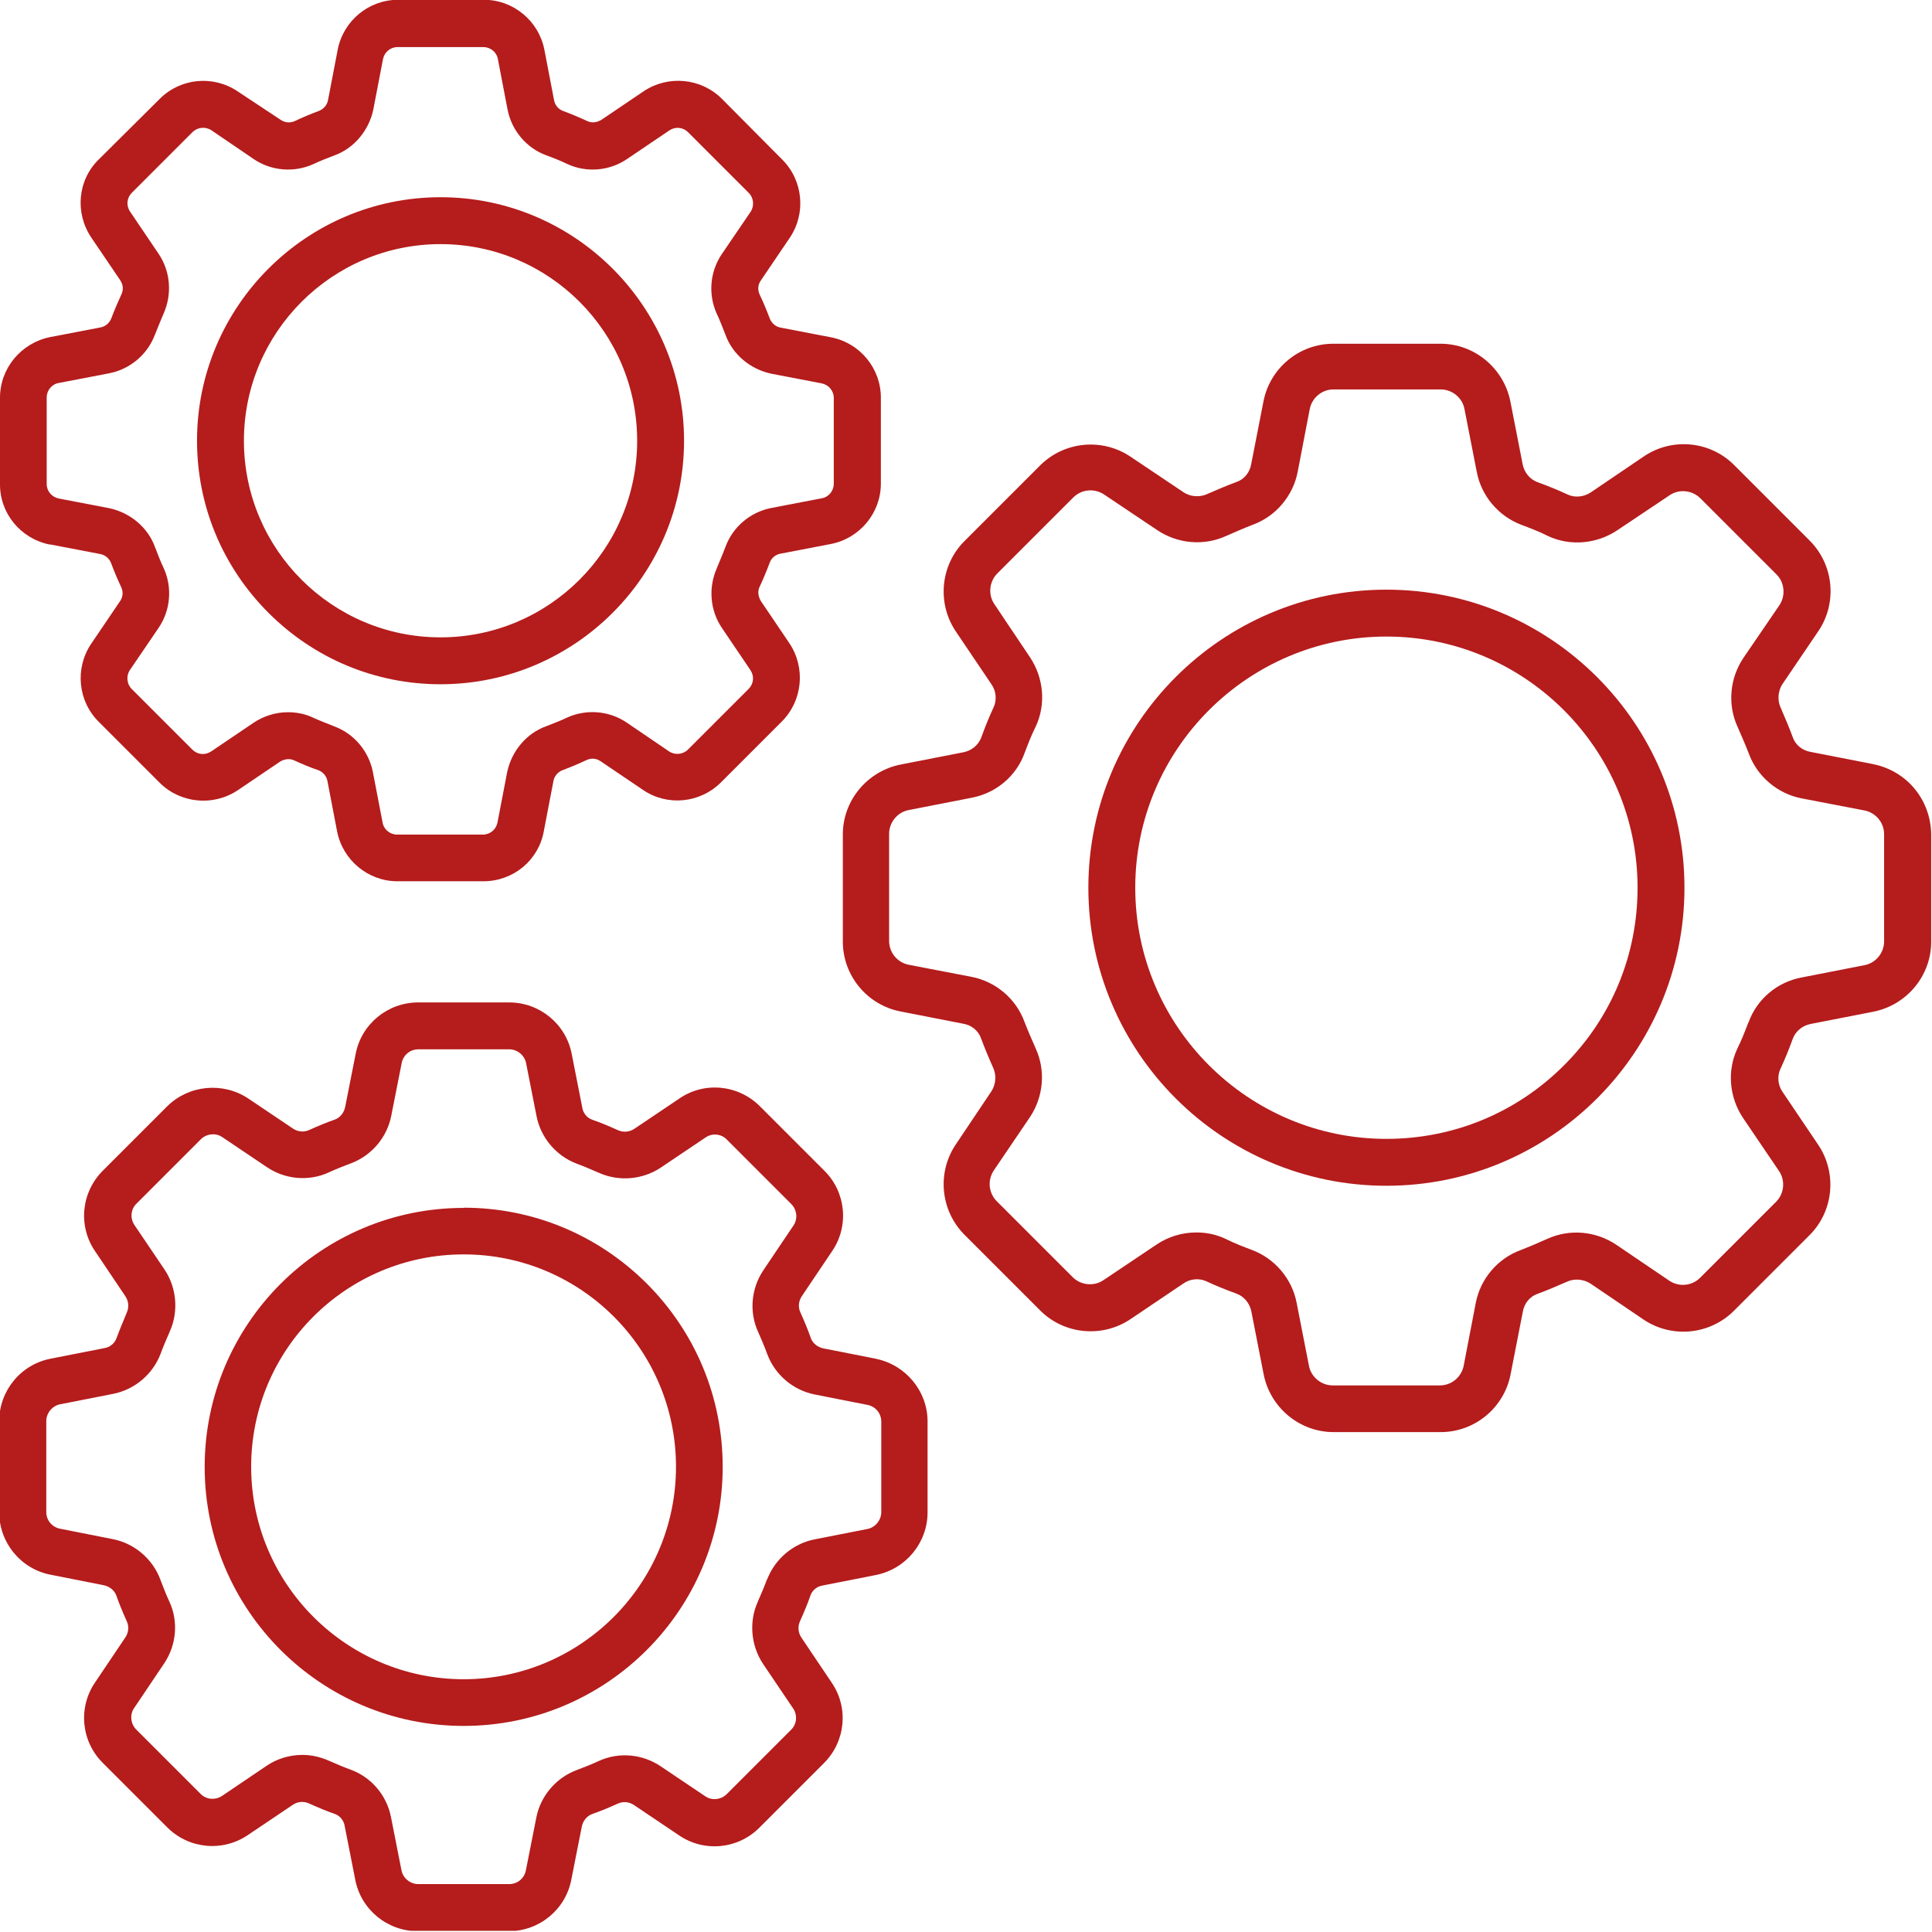 <svg xmlns="http://www.w3.org/2000/svg" width="96" height="96" viewBox="0 0 96 96" fill="none"><g clip-path="url(#clip0_132_965)"><path d="M93.08 37.97L89.96 37.36C89.55 37.29 89.21 37.01 89.08 36.63C88.91 36.17 88.71 35.69 88.47 35.14C88.31 34.78 88.35 34.32 88.57 33.99L90.36 31.35C91.3 29.95 91.12 28.07 89.93 26.87L86.16 23.1C84.97 21.91 83.08 21.73 81.68 22.68L79.04 24.47C78.69 24.7 78.24 24.74 77.89 24.57C77.46 24.37 76.98 24.17 76.4 23.96C76.02 23.82 75.74 23.48 75.66 23.07L75.05 19.95C74.72 18.29 73.26 17.08 71.58 17.08H66.25C64.56 17.08 63.1 18.29 62.78 19.95L62.17 23.07C62.1 23.48 61.82 23.82 61.44 23.95C60.98 24.12 60.5 24.32 59.96 24.56C59.59 24.72 59.14 24.68 58.81 24.46L56.17 22.69C54.77 21.75 52.89 21.93 51.69 23.12L47.92 26.89C46.73 28.08 46.55 29.97 47.49 31.37L49.27 34.01C49.5 34.34 49.54 34.79 49.37 35.15C49.17 35.58 48.97 36.06 48.76 36.64C48.62 37.02 48.28 37.3 47.87 37.38L44.75 37.99C43.09 38.32 41.88 39.78 41.88 41.46V46.79C41.88 48.48 43.09 49.94 44.75 50.26L47.87 50.87C48.28 50.94 48.62 51.22 48.75 51.6C48.92 52.06 49.12 52.54 49.36 53.08C49.52 53.44 49.48 53.9 49.26 54.23L47.49 56.87C46.55 58.27 46.73 60.15 47.92 61.35L51.69 65.12C52.88 66.31 54.77 66.49 56.17 65.55L58.81 63.77C59.14 63.54 59.59 63.5 59.95 63.67C60.38 63.87 60.86 64.07 61.44 64.28C61.82 64.42 62.1 64.76 62.18 65.17L62.79 68.29C63.12 69.95 64.58 71.16 66.26 71.16H71.59C73.28 71.16 74.74 69.95 75.06 68.29L75.67 65.17C75.74 64.76 76.02 64.42 76.4 64.29C76.86 64.12 77.34 63.92 77.88 63.68C78.24 63.52 78.69 63.56 79.03 63.78L81.67 65.57C83.07 66.51 84.95 66.33 86.15 65.14L89.92 61.37C91.11 60.18 91.29 58.29 90.35 56.89L88.57 54.25C88.34 53.92 88.3 53.47 88.47 53.11C88.67 52.68 88.87 52.2 89.08 51.62C89.22 51.24 89.56 50.96 89.97 50.88L93.09 50.27C94.75 49.94 95.96 48.48 95.96 46.8V41.47C95.94 39.74 94.75 38.3 93.07 37.97H93.08ZM86.88 50.79C86.73 51.19 86.55 51.66 86.32 52.12C85.81 53.22 85.93 54.53 86.61 55.55L88.4 58.19C88.72 58.66 88.66 59.31 88.25 59.72L84.48 63.49C84.07 63.9 83.43 63.96 82.95 63.64L80.31 61.85C79.3 61.17 77.99 61.05 76.88 61.56C76.45 61.75 75.99 61.95 75.55 62.12C74.41 62.54 73.56 63.55 73.33 64.74L72.73 67.86C72.62 68.43 72.12 68.84 71.55 68.84H66.22C65.65 68.84 65.14 68.42 65.04 67.86L64.43 64.74C64.2 63.54 63.35 62.54 62.21 62.11C61.81 61.96 61.34 61.78 60.88 61.55C60.43 61.34 59.95 61.24 59.44 61.24C58.74 61.24 58.05 61.45 57.47 61.84L54.83 63.61C54.36 63.93 53.71 63.87 53.3 63.46L49.53 59.69C49.12 59.28 49.06 58.64 49.38 58.16L51.17 55.52C51.85 54.51 51.97 53.2 51.46 52.09C51.27 51.66 51.07 51.2 50.9 50.76C50.48 49.62 49.47 48.77 48.28 48.54L45.16 47.94C44.59 47.83 44.18 47.33 44.18 46.76V41.43C44.18 40.86 44.6 40.35 45.16 40.25L48.28 39.64C49.5 39.41 50.5 38.56 50.91 37.42C51.06 37.02 51.24 36.55 51.47 36.09C51.98 34.99 51.86 33.68 51.18 32.66L49.41 30.02C49.09 29.55 49.15 28.9 49.56 28.49L53.33 24.72C53.74 24.31 54.38 24.25 54.86 24.57L57.5 26.34C58.51 27.02 59.82 27.14 60.93 26.63C61.36 26.44 61.82 26.24 62.26 26.07C63.4 25.65 64.25 24.64 64.48 23.45L65.08 20.33C65.19 19.76 65.69 19.35 66.26 19.35H71.59C72.16 19.35 72.67 19.77 72.77 20.33L73.38 23.45C73.61 24.65 74.46 25.65 75.6 26.08C76 26.23 76.48 26.41 76.93 26.64C78.03 27.15 79.34 27.03 80.36 26.35L82.96 24.61C83.43 24.29 84.08 24.35 84.49 24.76L88.27 28.54C88.67 28.93 88.74 29.59 88.42 30.07L86.63 32.69C85.95 33.7 85.83 35.01 86.34 36.12C86.53 36.55 86.73 37.01 86.9 37.45C87.32 38.59 88.33 39.44 89.52 39.67L92.64 40.27C93.21 40.38 93.62 40.88 93.62 41.45V46.78C93.62 47.35 93.2 47.86 92.64 47.96L89.52 48.57C88.3 48.8 87.3 49.65 86.89 50.79H86.88Z" fill="#B51C1C"></path><path d="M68.89 29.3C60.72 29.3 54.08 35.94 54.08 44.11C54.08 52.28 60.72 58.92 68.89 58.92C77.06 58.92 83.7 52.28 83.7 44.11C83.7 35.94 77.05 29.3 68.89 29.3ZM81.37 44.11C81.37 47.43 80.09 50.56 77.73 52.92C75.37 55.29 72.23 56.59 68.89 56.59C62.01 56.59 56.41 50.99 56.41 44.11C56.41 37.23 62.01 31.63 68.89 31.63C75.77 31.63 81.37 37.23 81.37 44.11Z" fill="#B51C1C"></path><path d="M43.55 67.52L40.91 67C40.62 66.94 40.38 66.74 40.29 66.49C40.16 66.12 40 65.72 39.77 65.21C39.65 64.95 39.68 64.65 39.84 64.41L41.34 62.18C42.2 60.93 42.04 59.24 40.96 58.17L37.76 54.97C36.68 53.89 34.99 53.73 33.75 54.59L31.52 56.09C31.28 56.25 30.98 56.28 30.71 56.16C30.2 55.93 29.81 55.77 29.43 55.64C29.17 55.55 28.97 55.31 28.93 55.02L28.41 52.38C28.13 50.89 26.82 49.81 25.3 49.81H20.78C19.26 49.81 17.95 50.89 17.67 52.38L17.15 55.01C17.09 55.3 16.89 55.54 16.64 55.63C16.27 55.76 15.87 55.92 15.36 56.15C15.1 56.27 14.8 56.24 14.56 56.08L12.33 54.58C11.08 53.75 9.38 53.91 8.31 54.97L5.11 58.17C4.03 59.25 3.87 60.93 4.73 62.18L6.23 64.41C6.39 64.65 6.42 64.95 6.3 65.22L6.24 65.37C6.09 65.73 5.93 66.11 5.79 66.49C5.7 66.75 5.46 66.95 5.17 66.99L2.53 67.51C1.04 67.79 -0.04 69.1 -0.04 70.62V75.14C-0.04 76.66 1.04 77.97 2.53 78.25L5.16 78.77C5.45 78.83 5.69 79.03 5.78 79.28C5.91 79.65 6.07 80.05 6.3 80.56C6.42 80.82 6.39 81.12 6.23 81.36L4.73 83.59C3.87 84.84 4.03 86.53 5.11 87.6L8.31 90.8C9.39 91.88 11.07 92.03 12.32 91.18L14.55 89.68C14.78 89.52 15.09 89.49 15.35 89.61C15.86 89.84 16.25 90 16.63 90.13C16.89 90.22 17.09 90.46 17.13 90.75L17.65 93.39C17.93 94.88 19.24 95.96 20.76 95.96H25.28C26.8 95.96 28.11 94.88 28.39 93.39L28.91 90.76C28.97 90.47 29.17 90.23 29.42 90.14C29.79 90.01 30.19 89.85 30.7 89.62C30.96 89.5 31.26 89.53 31.5 89.69L33.73 91.19C34.98 92.05 36.67 91.89 37.74 90.81L40.94 87.61C42.02 86.53 42.18 84.85 41.32 83.6L39.82 81.37C39.66 81.13 39.63 80.83 39.75 80.56C39.98 80.05 40.14 79.66 40.27 79.28C40.36 79.02 40.6 78.82 40.89 78.78L43.53 78.26C45.02 77.96 46.09 76.65 46.09 75.15V70.63C46.09 69.13 45.01 67.82 43.53 67.52H43.55ZM38.11 78.48C37.99 78.81 37.85 79.14 37.7 79.48L37.65 79.6C37.21 80.58 37.31 81.76 37.91 82.67L39.41 84.89C39.64 85.23 39.59 85.68 39.31 85.95L36.11 89.15C35.83 89.43 35.37 89.48 35.05 89.26L32.82 87.76C31.91 87.15 30.74 87.05 29.76 87.5C29.4 87.67 29.03 87.81 28.64 87.96C27.63 88.34 26.86 89.24 26.65 90.31L26.13 92.94C26.05 93.34 25.71 93.62 25.3 93.62H20.78C20.39 93.62 20.03 93.33 19.95 92.94L19.43 90.3C19.22 89.21 18.45 88.31 17.44 87.94C17.11 87.82 16.78 87.68 16.44 87.53L16.32 87.48C15.91 87.3 15.46 87.2 15.03 87.2C14.39 87.2 13.76 87.39 13.25 87.74L11.03 89.24C10.69 89.46 10.24 89.42 9.97 89.14L6.77 85.94C6.49 85.66 6.44 85.2 6.66 84.88L8.16 82.65C8.77 81.74 8.87 80.57 8.42 79.59C8.25 79.23 8.11 78.86 7.96 78.47C7.58 77.46 6.68 76.69 5.61 76.48L2.98 75.96C2.58 75.88 2.3 75.54 2.3 75.13V70.61C2.3 70.22 2.59 69.86 2.98 69.78L5.62 69.26C6.69 69.05 7.59 68.29 7.98 67.27C8.1 66.94 8.24 66.61 8.39 66.27L8.44 66.15C8.88 65.17 8.78 63.99 8.18 63.09L6.68 60.87C6.45 60.53 6.5 60.08 6.78 59.81L9.98 56.61C10.26 56.33 10.72 56.28 11.04 56.5L13.27 58C14.18 58.61 15.35 58.71 16.33 58.26C16.69 58.09 17.06 57.95 17.45 57.8C18.46 57.42 19.23 56.52 19.44 55.45L19.96 52.82C20.04 52.42 20.38 52.14 20.79 52.14H25.31C25.7 52.14 26.06 52.43 26.14 52.82L26.66 55.46C26.87 56.53 27.63 57.43 28.65 57.82C28.98 57.94 29.31 58.08 29.65 58.23L29.77 58.28C30.75 58.72 31.93 58.62 32.83 58.02L35.06 56.52C35.39 56.29 35.85 56.34 36.12 56.63L39.32 59.83C39.6 60.11 39.65 60.57 39.43 60.89L37.93 63.12C37.32 64.03 37.22 65.2 37.67 66.18C37.82 66.52 37.99 66.91 38.13 67.3C38.51 68.31 39.41 69.08 40.48 69.29L43.11 69.81C43.51 69.89 43.79 70.23 43.79 70.64V75.14C43.79 75.53 43.5 75.89 43.12 75.97L40.48 76.49C39.41 76.7 38.51 77.46 38.12 78.48H38.11Z" fill="#B51C1C"></path><path d="M23.04 60.02C15.94 60.02 10.17 65.79 10.17 72.89C10.17 79.99 15.94 85.76 23.04 85.76C30.14 85.76 35.91 79.99 35.91 72.89C35.91 69.46 34.58 66.24 32.16 63.8C29.72 61.36 26.49 60.01 23.04 60.01V60.02ZM33.59 72.88C33.59 78.7 28.86 83.44 23.04 83.44C17.22 83.44 12.48 78.71 12.48 72.88C12.48 67.05 17.21 62.33 23.04 62.33C28.87 62.33 33.59 67.06 33.59 72.88Z" fill="#B51C1C"></path><path d="M2.48 27.05L4.98 27.53C5.22 27.57 5.43 27.75 5.52 27.98C5.68 28.41 5.85 28.81 6.03 29.19C6.13 29.42 6.11 29.67 5.96 29.88L4.53 31.99C3.71 33.21 3.87 34.84 4.91 35.87L7.93 38.89C8.96 39.92 10.59 40.08 11.81 39.27L13.91 37.85C14.13 37.71 14.4 37.68 14.61 37.78C15.05 37.98 15.45 38.15 15.82 38.27C16.05 38.36 16.23 38.57 16.27 38.81L16.75 41.31C17.03 42.74 18.29 43.79 19.75 43.79H24.02C25.5 43.79 26.76 42.75 27.02 41.31L27.5 38.81C27.54 38.57 27.72 38.36 27.95 38.27C28.38 38.11 28.78 37.94 29.16 37.76C29.39 37.66 29.64 37.68 29.85 37.83L31.95 39.25C33.15 40.07 34.78 39.92 35.83 38.87L38.85 35.85C39.88 34.82 40.04 33.19 39.23 31.97L37.81 29.87C37.67 29.64 37.64 29.38 37.74 29.17C37.92 28.78 38.09 28.38 38.25 27.95C38.33 27.73 38.54 27.55 38.79 27.51L41.29 27.03C42.72 26.75 43.77 25.49 43.77 24.03V19.76C43.77 18.3 42.73 17.04 41.29 16.76L38.79 16.28C38.55 16.24 38.34 16.06 38.25 15.83C38.09 15.4 37.92 15 37.74 14.62C37.64 14.39 37.66 14.14 37.81 13.93L39.24 11.82C40.06 10.61 39.91 8.98 38.88 7.94L35.87 4.91C34.84 3.88 33.21 3.72 31.99 4.53L29.89 5.95C29.66 6.09 29.4 6.12 29.19 6.02C28.8 5.84 28.4 5.67 27.97 5.51C27.75 5.43 27.57 5.22 27.53 4.97L27.05 2.47C26.77 1.04 25.51 -0.01 24.05 -0.01H19.78C18.32 -0.01 17.06 1.03 16.78 2.47L16.3 4.97C16.26 5.21 16.08 5.42 15.85 5.51C15.42 5.67 15.02 5.84 14.64 6.02C14.41 6.12 14.16 6.1 13.94 5.95L11.81 4.54C10.59 3.72 8.96 3.88 7.93 4.92L4.9 7.93C3.86 8.95 3.71 10.58 4.54 11.81L5.97 13.92C6.12 14.14 6.14 14.39 6.04 14.61C5.86 15 5.69 15.4 5.53 15.82C5.44 16.05 5.23 16.23 4.99 16.27L2.49 16.75C1.05 17.04 0 18.3 0 19.76V24.03C-0.02 25.5 1.02 26.77 2.48 27.06V27.05ZM7.7 16.63C7.81 16.34 7.93 16.07 8.04 15.79L8.13 15.58C8.56 14.61 8.47 13.48 7.88 12.61L6.46 10.51C6.26 10.21 6.3 9.83 6.55 9.58L9.57 6.56C9.81 6.32 10.21 6.28 10.5 6.47L12.6 7.9C13.48 8.5 14.62 8.59 15.58 8.15C15.91 7.99 16.27 7.86 16.62 7.72C17.59 7.37 18.33 6.49 18.55 5.44L19.03 2.94C19.1 2.59 19.4 2.34 19.75 2.34H24.02C24.37 2.34 24.68 2.59 24.74 2.94L25.22 5.44C25.42 6.48 26.16 7.36 27.15 7.72C27.48 7.84 27.84 7.98 28.19 8.15C29.14 8.59 30.28 8.5 31.16 7.9L33.26 6.48C33.56 6.28 33.94 6.32 34.19 6.57L37.21 9.59C37.45 9.83 37.49 10.23 37.3 10.52L35.87 12.62C35.27 13.5 35.18 14.64 35.62 15.6C35.78 15.93 35.91 16.29 36.05 16.64C36.4 17.61 37.28 18.35 38.33 18.57L40.83 19.05C41.18 19.12 41.43 19.42 41.43 19.77V24.04C41.43 24.39 41.18 24.7 40.83 24.76L38.33 25.24C37.29 25.44 36.41 26.18 36.05 27.17C35.96 27.41 35.86 27.65 35.76 27.89L35.62 28.23C35.19 29.2 35.28 30.33 35.87 31.2L37.29 33.3C37.49 33.6 37.45 33.98 37.2 34.23L34.18 37.25C33.94 37.49 33.54 37.53 33.25 37.34L31.15 35.91C30.27 35.31 29.13 35.22 28.17 35.66C27.84 35.82 27.48 35.95 27.13 36.09C26.16 36.44 25.42 37.32 25.2 38.37L24.72 40.87C24.65 41.22 24.35 41.47 24 41.47H19.73C19.38 41.47 19.07 41.22 19.01 40.87L18.53 38.37C18.33 37.33 17.59 36.45 16.6 36.09C16.31 35.98 16.04 35.86 15.76 35.75L15.56 35.66C15.18 35.48 14.76 35.39 14.3 35.39C13.7 35.39 13.09 35.58 12.59 35.92L10.49 37.34C10.19 37.54 9.81 37.5 9.56 37.25L6.54 34.23C6.3 33.99 6.26 33.59 6.45 33.3L7.88 31.2C8.48 30.32 8.57 29.18 8.13 28.22C7.99 27.93 7.86 27.6 7.7 27.18C7.35 26.21 6.47 25.47 5.42 25.25L2.92 24.77C2.57 24.7 2.32 24.4 2.32 24.05V19.75C2.32 19.4 2.57 19.09 2.92 19.03L5.42 18.55C6.46 18.35 7.34 17.61 7.7 16.62V16.63Z" fill="#B51C1C"></path><path d="M21.89 34C28.56 34 33.99 28.57 33.99 21.9C33.99 15.23 28.56 9.8 21.89 9.8C15.22 9.8 9.79 15.23 9.79 21.9C9.79 25.12 11.05 28.16 13.34 30.45C15.63 32.74 18.67 34 21.89 34ZM12.12 21.9C12.12 16.52 16.5 12.13 21.89 12.13C27.28 12.13 31.66 16.51 31.66 21.9C31.66 27.29 27.28 31.67 21.89 31.67C16.5 31.67 12.12 27.29 12.12 21.9Z" fill="#B51C1C"></path></g><defs><clipPath id="clip0_132_965"><rect width="95.96" height="95.94" fill="white"></rect></clipPath></defs></svg>